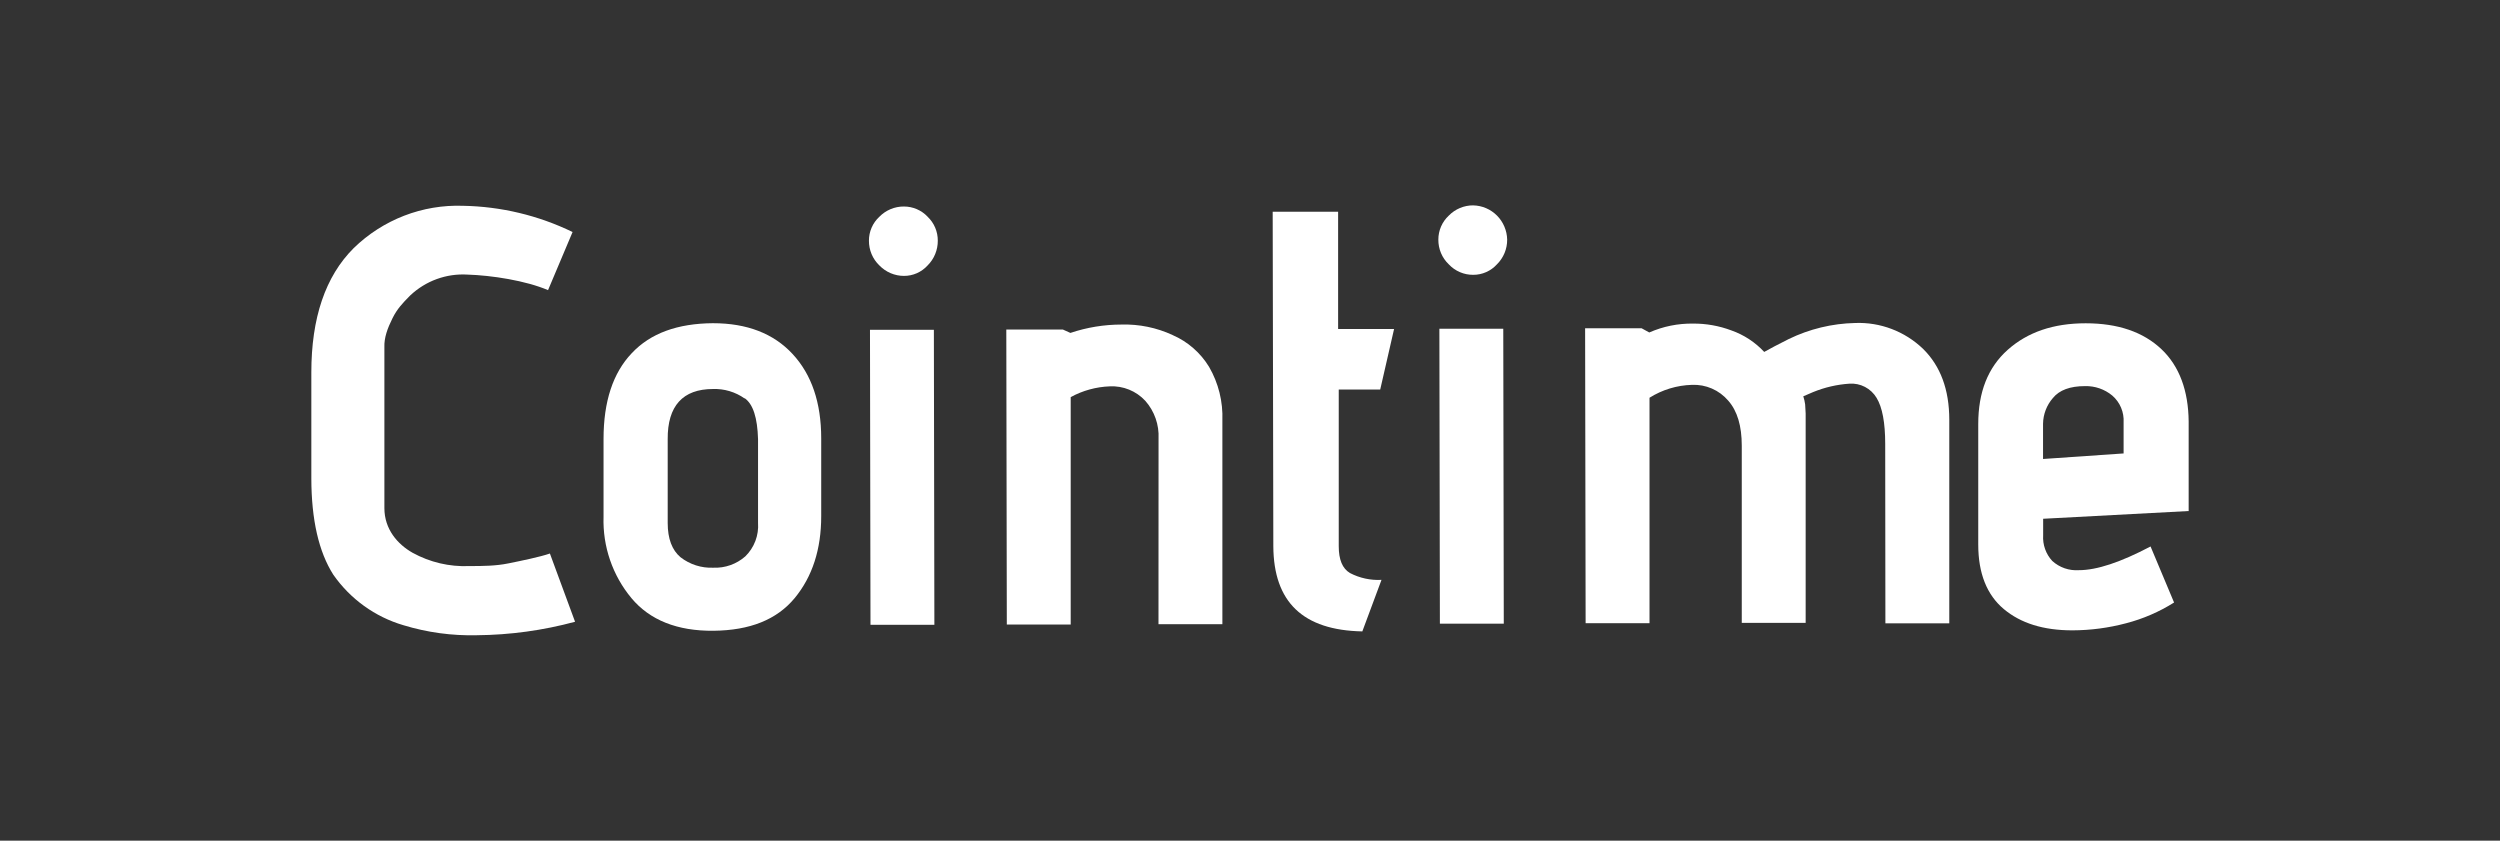 <?xml version="1.0" encoding="UTF-8"?>
<svg id="Capa_1" xmlns="http://www.w3.org/2000/svg" viewBox="0 0 1722.08 579.07">
  <rect x="0" y="0" width="1722.08" height="579.07" fill="#333333" stroke="none"/>
  <defs>
    <style>
      .cls-1 {
        fill: #fff;
      }
    </style>
  </defs>
  <path class="cls-1" d="M350.93,387.93l-.8.16c-8.66,1.77-17.21,1.8-26.03,1.84h-.89c-13.58.57-27.05-2.59-38.99-9.15-10.36-5.85-19.44-16.26-19.44-30.77v-110.78c-.24-6.61,2.1-12.98,5.59-20.03,3.26-6.57,7.14-10.52,11.38-14.84l.93-.95c5.26-4.93,11.45-8.74,18.2-11.19,6.75-2.45,13.93-3.5,21.09-3.07,16.7.51,40.15,4.14,55.54,10.71l16.9-40.04c-23.59-11.44-49.34-17.6-75.51-18.06-13.84-.48-27.63,1.85-40.56,6.85-12.93,5.01-24.73,12.59-34.7,22.3-19.62,19.56-29.18,48.27-29.18,85.65v72.94c.04,28.44,5.08,50.56,15.11,66.34,11.72,16.8,28.76,29.08,48.3,34.82,16.39,5,33.47,7.33,50.58,6.91,22.86-.2,45.59-3.31,67.67-9.28l-17.33-47.01c-6.77,2.36-19.82,5.02-27.87,6.66Z"/>
  <polygon class="cls-1" points="599.27 227.2 599.62 430.4 643.63 430.4 643.28 227.2 599.27 227.2"/>
  <path class="cls-1" d="M491.18,222.63c-24.43.18-43.09,6.88-56.03,20.68-12.94,13.61-19.41,33.28-19.41,59.02v53.61c-.66,20.45,6.19,40.42,19.23,56.09,12.54,15.04,31.51,22.72,56.55,22.46,25.04-.27,43.48-7.59,55.85-22.46,12.21-14.79,18.31-33.62,18.31-56.49v-53.56c0-24.63-6.6-43.98-19.72-58.13-13.12-14.16-31.47-21.21-54.79-21.21ZM520.32,372.66c-1.52,4.01-3.9,7.63-6.96,10.62-6.08,5.33-13.96,8.11-22.01,7.77-8.15.35-16.16-2.21-22.62-7.23-5.77-4.88-8.8-12.69-8.8-23.56v-57.69c-.18-22.99,10.43-34.61,31.25-34.61,7.76-.25,15.39,2.04,21.74,6.52v-.22c5.9,4.17,8.8,13.58,9.24,28.14v57.69c.31,4.28-.32,8.58-1.84,12.59Z"/>
  <path class="cls-1" d="M807.74,230.79c-11.03-5.11-23.08-7.58-35.21-7.23-11.97,0-23.86,1.95-35.21,5.77l-5.19-2.35h-38.95l.35,203.21h44.01v-156.65c8.29-4.53,17.51-7.06,26.93-7.41,4.54-.23,9.08.54,13.3,2.26,4.22,1.72,8.02,4.34,11.13,7.68,6.34,7.14,9.63,16.52,9.15,26.09l-.04,127.81h44.01v-140.32c.49-12.94-2.68-25.74-9.15-36.92-5.93-9.75-14.71-17.41-25.13-21.92Z"/>
  <path class="cls-1" d="M639.01,149.31c-2.11-2.24-4.65-4.02-7.47-5.23s-5.85-1.84-8.91-1.83c-3.14-.02-6.26.59-9.16,1.81-2.9,1.21-5.54,3-7.74,5.25-2.27,2.09-4.08,4.63-5.32,7.47-1.24,2.84-1.87,5.9-1.86,9-.02,3.18.6,6.34,1.83,9.27,1.23,2.93,3.05,5.58,5.34,7.77,2.2,2.28,4.84,4.1,7.75,5.34,2.91,1.24,6.04,1.89,9.2,1.89,3.07.01,6.11-.63,8.92-1.87,2.81-1.25,5.33-3.07,7.4-5.36,2.23-2.23,4-4.88,5.2-7.81,1.2-2.93,1.81-6.07,1.79-9.23.02-3.08-.6-6.13-1.8-8.97-1.2-2.83-2.97-5.38-5.2-7.5Z"/>
  <path class="cls-1" d="M1303.04,226.61c-8.01-3.05-16.56-4.45-25.12-4.12-15.86.34-31.47,4.11-45.77,11.05-7.57,3.82-13.12,6.7-16.9,8.88-6.25-6.71-14-11.79-22.62-14.82-8.45-3.17-17.39-4.77-26.41-4.7-10.37-.15-20.64,1.94-30.15,6.12l-5.24-2.88h-38.95l.35,203.16h44.01v-155.32c8.8-5.53,18.9-8.59,29.27-8.88,4.7-.2,9.39.67,13.71,2.55,4.32,1.88,8.17,4.73,11.24,8.32,6.3,7.14,9.33,17.48,9.33,31.06v122.04h44.01v-144.32c0-.98-.08-1.95-.17-2.95-.09-1.04-.18-2.11-.18-3.22-.25-1.9-.68-3.77-1.28-5.59l6.82-2.93c7.96-3.25,16.39-5.2,24.96-5.77,3.71-.26,7.41.51,10.71,2.23,3.3,1.72,6.07,4.33,7.99,7.53,3.96,6.52,5.95,17.04,5.95,31.69l.13,123.64h44.01v-140.32c-.03-20.71-6.07-36.98-18.13-48.82-6.22-5.95-13.55-10.58-21.57-13.63Z"/>
  <path class="cls-1" d="M1407.4,357.34l100.22-5.33v-61.6c-.18-21.17-6.34-38.21-18.84-49.97-12.5-11.76-29.84-17.75-52.11-17.75s-40.05,6.12-53.7,18.28c-13.64,12.16-20.29,29.16-20.29,51.08v83.12c0,19.75,5.94,34.61,17.61,44.38,11.66,9.76,27.29,14.65,47.22,14.65,12.49-.03,24.93-1.67,37.01-4.88,11.67-3.03,22.82-7.85,33.05-14.29l-16.2-38.61c-20.64,10.87-36.97,16.33-49.38,16.33-3.32.23-6.65-.21-9.8-1.3-3.14-1.09-6.04-2.8-8.51-5.04-2.2-2.37-3.89-5.17-4.97-8.22-1.08-3.05-1.53-6.3-1.32-9.53v-11.32ZM1407.31,316.16v-24.27c.1-6.55,2.53-12.84,6.82-17.75,4.4-5.41,11.8-8.17,22.01-8.17,6.87-.2,13.58,2.12,18.88,6.52,2.62,2.27,4.69,5.12,6.04,8.33,1.35,3.21,1.95,6.69,1.74,10.17v21.35l-55.5,3.82Z"/>
  <polygon class="cls-1" points="991.49 226.44 991.84 429.6 1035.85 429.6 1035.5 226.44 991.49 226.44"/>
  <path class="cls-1" d="M950.74,268.33l9.55-41.71h-38.55v-80.77h-45.07l.44,230.37c.18,38.56,20.47,57.91,61.31,58.71l13.2-35.5c-7.52.4-15.01-1.22-21.7-4.7-5.24-3.11-7.75-9.23-7.75-18.46v-107.93h28.57Z"/>
  <path class="cls-1" d="M1014.82,141.46c-3.14-.02-6.24.6-9.14,1.81-2.9,1.21-5.52,3-7.72,5.25-2.27,2.11-4.08,4.67-5.32,7.52-1.23,2.85-1.87,5.93-1.86,9.04-.02,3.18.6,6.33,1.83,9.25,1.24,2.93,3.06,5.56,5.35,7.74,2.16,2.31,4.77,4.15,7.68,5.39,2.9,1.25,6.03,1.87,9.18,1.84,3.08.01,6.13-.63,8.95-1.89,2.82-1.25,5.35-3.09,7.42-5.39,2.24-2.22,4.01-4.86,5.21-7.78,1.2-2.92,1.81-6.05,1.79-9.21-.14-6.21-2.64-12.12-6.99-16.51-4.36-4.39-10.22-6.92-16.38-7.05Z"/>
</svg>